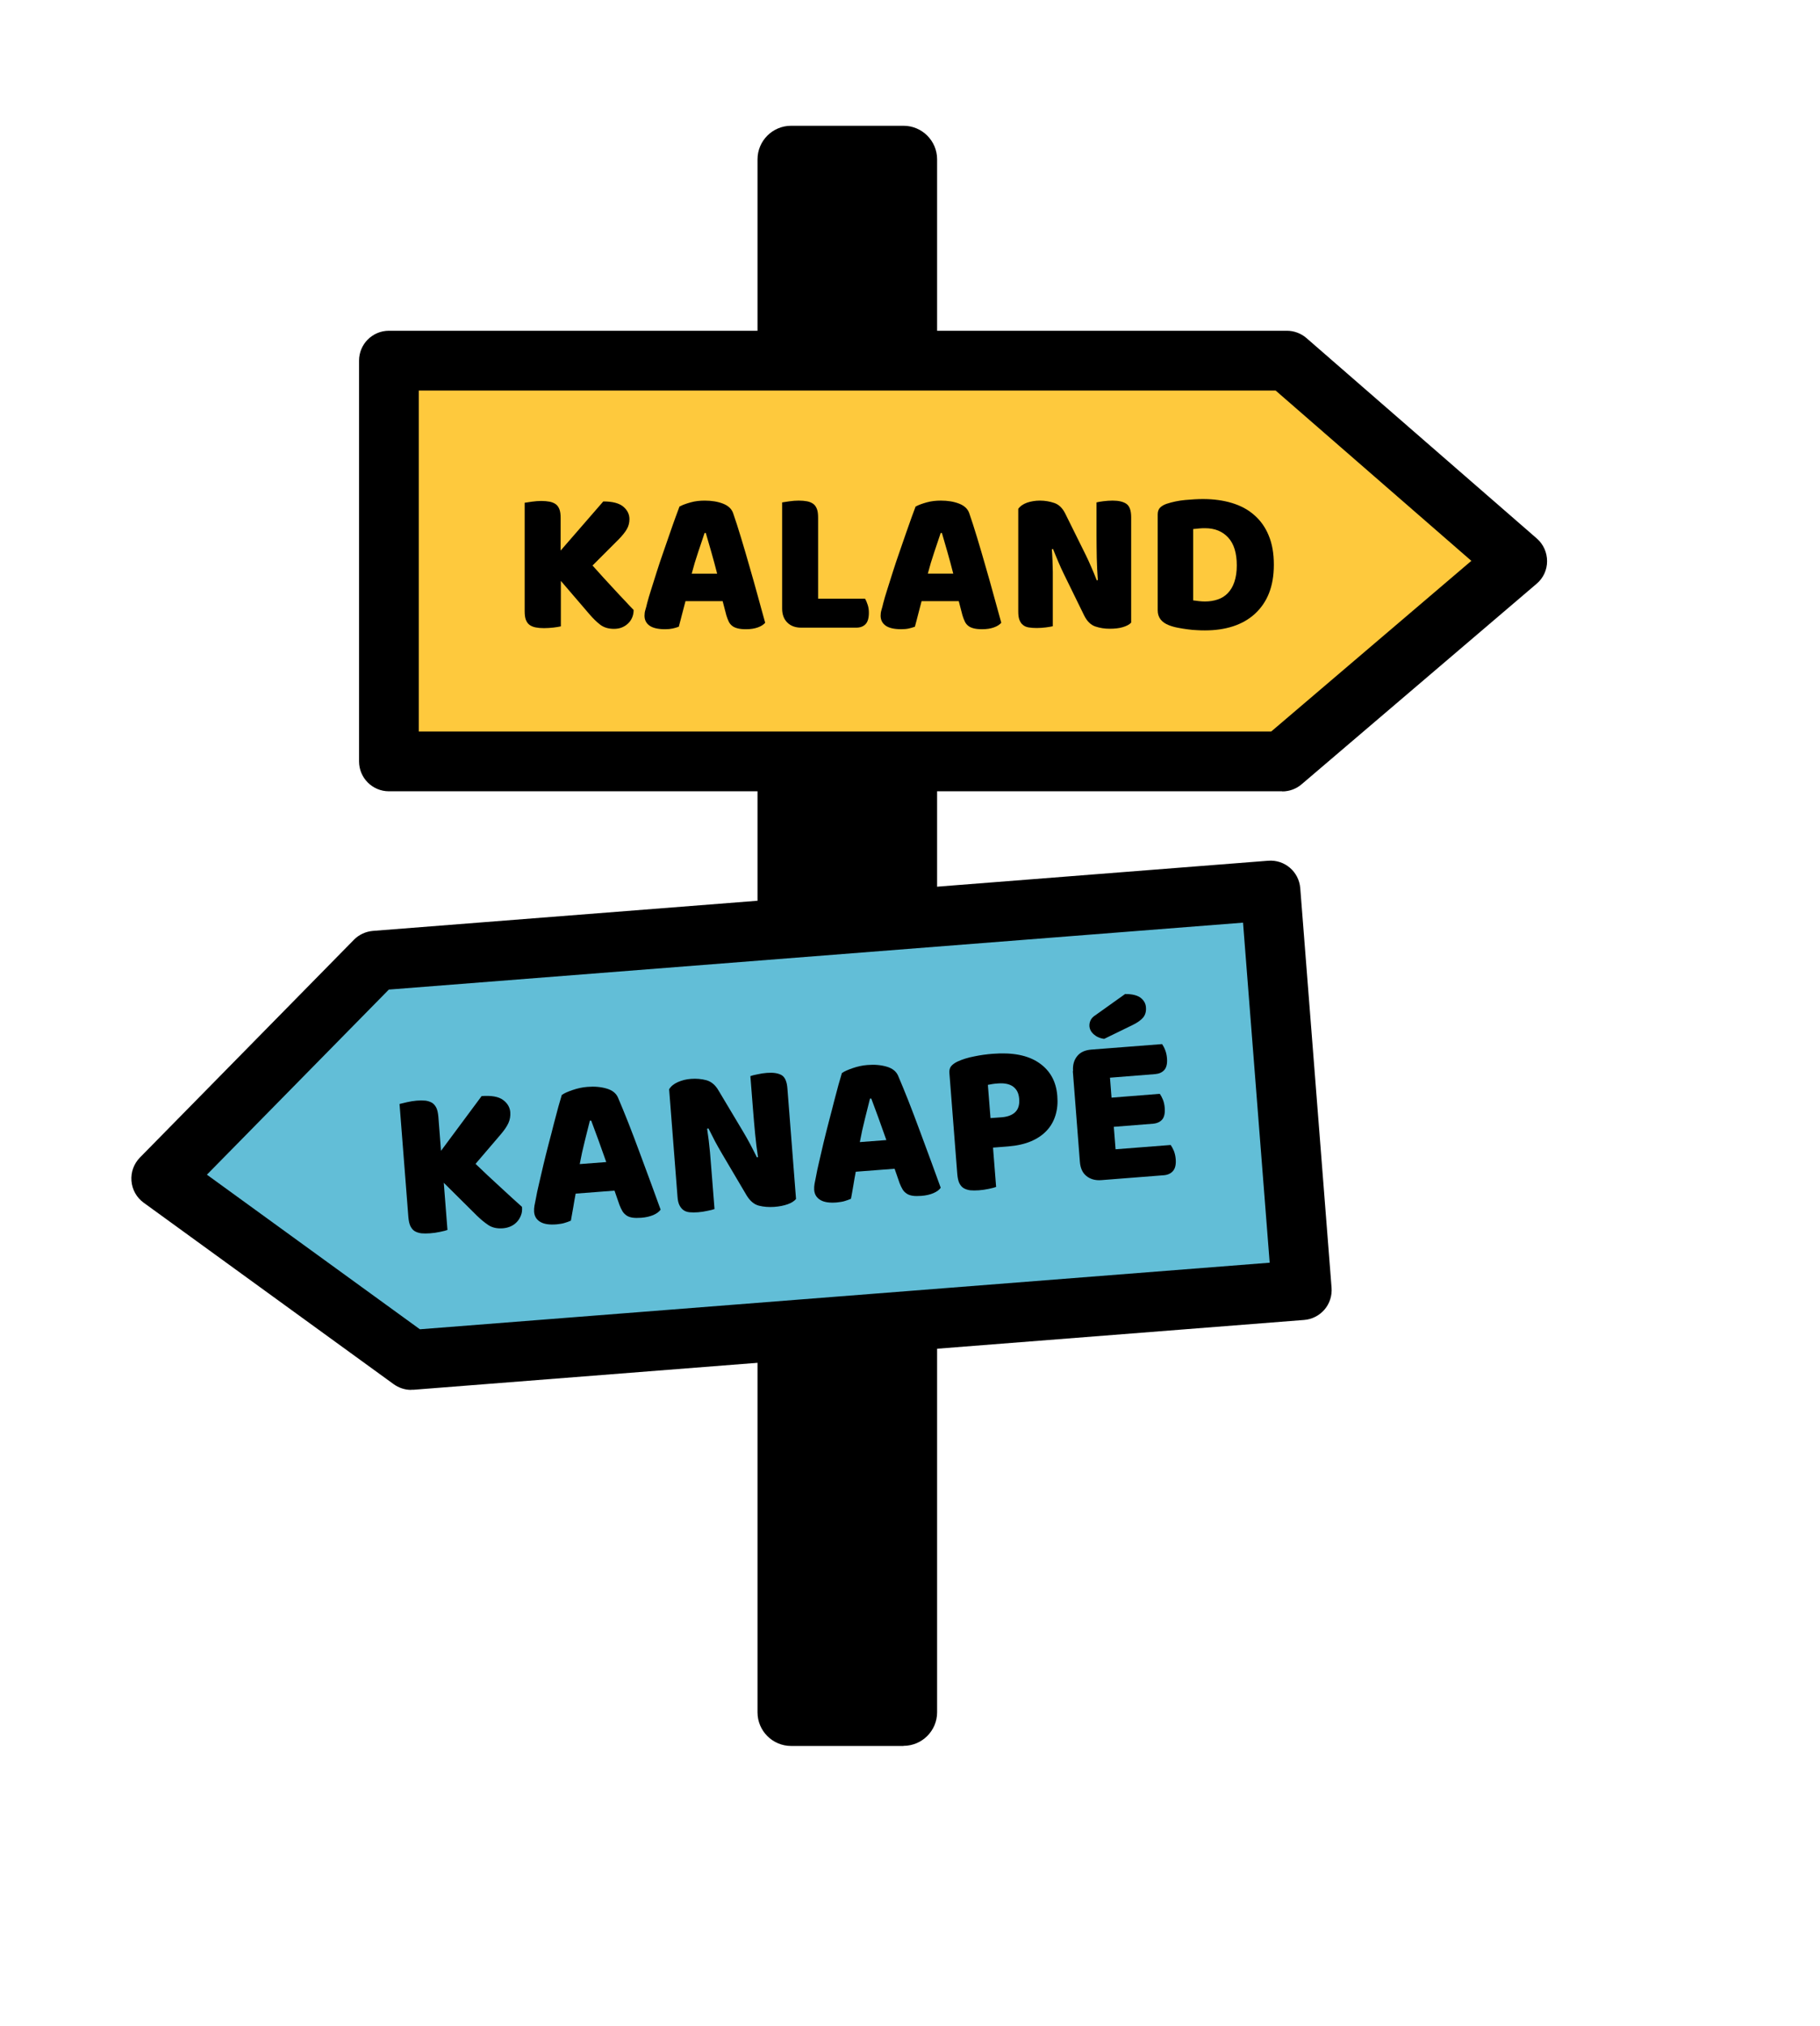 <svg width="133" height="148" viewBox="0 0 133 148" fill="none" xmlns="http://www.w3.org/2000/svg">
<g filter="url(#filter0_d_295_653)">
<path d="M118.036 32.745L101.201 18.111C99.211 16.382 96.67 15.431 94.033 15.431H77.216V11.65C77.216 5.477 72.195 0.465 66.031 0.465H57.814C51.641 0.465 46.629 5.485 46.629 11.65V15.431H28.432C22.416 15.431 17.518 20.329 17.518 26.345V55.622C17.518 58.154 18.391 60.494 19.84 62.345C19.779 62.407 19.718 62.468 19.657 62.529L4.001 78.446C1.775 80.717 0.648 83.834 0.91 87.003C1.172 90.173 2.805 93.063 5.372 94.932L23.639 108.186C25.516 109.548 27.725 110.264 30.039 110.264C30.327 110.264 30.624 110.256 30.895 110.229L46.611 108.998V125.091C46.611 131.264 51.632 136.276 57.797 136.276H66.013C72.186 136.276 77.198 131.255 77.198 125.091V106.606L95.963 105.139C98.87 104.912 101.516 103.567 103.41 101.349C105.305 99.132 106.222 96.311 105.995 93.412L103.707 64.223C103.646 63.393 103.48 62.59 103.245 61.822L117.931 49.3C120.35 47.24 121.747 44.227 121.764 41.049C121.782 37.871 120.411 34.85 118.01 32.754L118.036 32.745Z" fill="white"/>
</g>
<path d="M66.027 9.625H57.802C56.688 9.625 55.785 10.528 55.785 11.642L55.785 125.091C55.785 126.205 56.688 127.108 57.802 127.108H66.027C67.141 127.108 68.044 126.205 68.044 125.091V11.642C68.044 10.528 67.141 9.625 66.027 9.625Z" fill="black"/>
<path d="M66.027 127.544H57.811C56.458 127.544 55.357 126.444 55.357 125.091L55.357 11.641C55.357 10.288 56.458 9.188 57.811 9.188H66.027C67.381 9.188 68.481 10.288 68.481 11.641V125.082C68.481 126.436 67.381 127.536 66.027 127.536V127.544ZM57.802 10.061C56.929 10.061 56.222 10.768 56.222 11.641L56.222 125.082C56.222 125.955 56.929 126.663 57.802 126.663H66.019C66.892 126.663 67.599 125.955 67.599 125.082V11.641C67.599 10.768 66.892 10.061 66.019 10.061H57.802Z" fill="black"/>
<path d="M110.868 40.979L93.701 55.622H28.424V26.345L94.033 26.345L110.868 40.979Z" fill="#FEC93D"/>
<path d="M93.698 57.805L28.421 57.805C27.216 57.805 26.238 56.827 26.238 55.622V26.345C26.238 25.14 27.216 24.162 28.421 24.162L94.039 24.162C94.563 24.162 95.078 24.354 95.471 24.695L112.306 39.338C112.786 39.757 113.056 40.359 113.056 40.997C113.056 41.634 112.777 42.237 112.288 42.647L95.122 57.29C94.729 57.63 94.222 57.814 93.707 57.814L93.698 57.805ZM30.604 53.439H92.895L107.521 40.971L93.218 28.528L30.604 28.528V53.439Z" fill="black"/>
<path d="M11.79 86.095L30.048 99.35L95.133 94.251L92.845 65.061L27.428 70.186L11.79 86.095Z" fill="#62BED7"/>
<path d="M30.048 101.533C29.585 101.533 29.14 101.384 28.764 101.114L10.498 87.859C9.982 87.484 9.659 86.907 9.607 86.27C9.555 85.632 9.782 85.013 10.227 84.558L25.865 68.65C26.232 68.274 26.73 68.047 27.254 68.003L92.671 62.878C93.884 62.782 94.923 63.681 95.019 64.886L97.307 94.076C97.351 94.652 97.167 95.228 96.792 95.665C96.416 96.102 95.884 96.381 95.299 96.425L30.222 101.524C30.161 101.524 30.109 101.524 30.048 101.524V101.533ZM15.125 85.816L30.685 97.106L92.784 92.242L90.837 67.401L28.415 72.29L15.125 85.807V85.816Z" fill="black"/>
<path d="M40.986 42.438V45.756C40.873 45.782 40.698 45.817 40.463 45.843C40.218 45.869 39.991 45.887 39.755 45.887C39.52 45.887 39.319 45.869 39.144 45.834C38.969 45.8 38.821 45.738 38.699 45.651C38.577 45.564 38.489 45.433 38.428 45.276C38.367 45.118 38.341 44.909 38.341 44.647V36.727C38.454 36.71 38.629 36.684 38.865 36.649C39.109 36.614 39.336 36.596 39.554 36.596C39.773 36.596 39.982 36.614 40.166 36.649C40.34 36.684 40.489 36.745 40.611 36.832C40.733 36.919 40.821 37.05 40.882 37.208C40.943 37.365 40.969 37.574 40.969 37.836V40.22L44.086 36.631C44.767 36.631 45.256 36.762 45.553 37.016C45.85 37.269 45.998 37.574 45.998 37.924C45.998 38.186 45.937 38.43 45.806 38.657C45.675 38.884 45.466 39.146 45.178 39.434L43.3 41.312C43.554 41.591 43.816 41.879 44.086 42.185C44.357 42.481 44.628 42.778 44.898 43.066C45.16 43.355 45.422 43.625 45.667 43.887C45.911 44.149 46.121 44.376 46.304 44.56C46.304 44.778 46.26 44.979 46.182 45.145C46.103 45.319 45.998 45.459 45.859 45.581C45.719 45.703 45.571 45.791 45.405 45.852C45.239 45.913 45.055 45.939 44.863 45.939C44.453 45.939 44.121 45.834 43.859 45.634C43.597 45.433 43.353 45.188 43.108 44.909L40.995 42.447L40.986 42.438Z" fill="black"/>
<path d="M49.692 36.99C49.858 36.894 50.12 36.798 50.46 36.702C50.801 36.605 51.15 36.571 51.499 36.571C51.997 36.571 52.442 36.64 52.827 36.789C53.211 36.937 53.455 37.164 53.569 37.47C53.752 37.994 53.944 38.596 54.154 39.286C54.363 39.976 54.573 40.692 54.782 41.425C54.992 42.159 55.202 42.883 55.394 43.599C55.586 44.316 55.769 44.944 55.917 45.494C55.795 45.634 55.621 45.748 55.376 45.835C55.132 45.922 54.852 45.966 54.52 45.966C54.285 45.966 54.075 45.948 53.909 45.905C53.743 45.861 53.612 45.809 53.508 45.721C53.403 45.643 53.316 45.538 53.254 45.407C53.193 45.276 53.132 45.127 53.08 44.953L52.809 43.914H50.094C50.015 44.211 49.936 44.525 49.849 44.848C49.762 45.171 49.692 45.477 49.605 45.782C49.465 45.835 49.316 45.878 49.159 45.913C49.002 45.948 48.819 45.966 48.6 45.966C48.094 45.966 47.71 45.878 47.465 45.704C47.221 45.529 47.099 45.285 47.099 44.979C47.099 44.839 47.116 44.7 47.16 44.56C47.203 44.42 47.247 44.254 47.291 44.062C47.361 43.792 47.457 43.46 47.588 43.058C47.71 42.657 47.85 42.229 47.998 41.757C48.146 41.294 48.304 40.814 48.478 40.325C48.644 39.836 48.81 39.373 48.959 38.937C49.107 38.5 49.247 38.116 49.369 37.776C49.491 37.435 49.587 37.173 49.657 36.998L49.692 36.99ZM51.491 38.928C51.351 39.347 51.194 39.819 51.019 40.334C50.844 40.849 50.687 41.373 50.548 41.906H52.407C52.268 41.364 52.128 40.84 51.98 40.325C51.831 39.81 51.7 39.347 51.578 38.937H51.491V38.928Z" fill="black"/>
<path d="M58.553 45.852C58.126 45.852 57.785 45.729 57.532 45.476C57.279 45.223 57.156 44.882 57.156 44.455V36.701C57.27 36.683 57.444 36.657 57.68 36.622C57.925 36.587 58.152 36.57 58.37 36.57C58.588 36.57 58.798 36.587 58.981 36.622C59.156 36.657 59.304 36.718 59.426 36.806C59.549 36.893 59.636 37.024 59.697 37.181C59.758 37.338 59.785 37.548 59.785 37.81V43.739H63.216C63.286 43.852 63.347 44 63.408 44.184C63.469 44.367 63.495 44.559 63.495 44.76C63.495 45.162 63.408 45.441 63.242 45.607C63.076 45.773 62.849 45.852 62.57 45.852H58.545H58.553Z" fill="black"/>
<path d="M66.946 36.989C67.112 36.893 67.374 36.797 67.714 36.701C68.055 36.605 68.404 36.57 68.753 36.57C69.251 36.57 69.696 36.64 70.081 36.789C70.465 36.937 70.709 37.164 70.823 37.47C71.006 37.994 71.198 38.596 71.408 39.286C71.617 39.976 71.827 40.692 72.036 41.425C72.246 42.158 72.456 42.883 72.647 43.599C72.84 44.315 73.023 44.944 73.171 45.494C73.049 45.634 72.875 45.747 72.63 45.834C72.386 45.922 72.106 45.965 71.774 45.965C71.539 45.965 71.329 45.948 71.163 45.904C70.997 45.861 70.866 45.808 70.761 45.721C70.657 45.642 70.569 45.538 70.508 45.407C70.447 45.276 70.386 45.127 70.334 44.953L70.063 43.914H67.347C67.269 44.211 67.19 44.525 67.103 44.848C67.016 45.171 66.946 45.477 66.859 45.782C66.719 45.834 66.57 45.878 66.413 45.913C66.256 45.948 66.073 45.965 65.854 45.965C65.348 45.965 64.964 45.878 64.719 45.704C64.475 45.529 64.353 45.284 64.353 44.979C64.353 44.839 64.37 44.699 64.414 44.56C64.457 44.42 64.501 44.254 64.545 44.062C64.615 43.791 64.71 43.459 64.841 43.058C64.964 42.656 65.103 42.228 65.252 41.757C65.4 41.294 65.558 40.814 65.732 40.325C65.898 39.836 66.064 39.373 66.212 38.937C66.361 38.5 66.501 38.116 66.623 37.775C66.745 37.435 66.841 37.173 66.911 36.998L66.946 36.989ZM68.745 38.928C68.605 39.347 68.448 39.819 68.273 40.334C68.098 40.849 67.941 41.373 67.802 41.905H69.661C69.522 41.364 69.382 40.84 69.234 40.325C69.085 39.81 68.954 39.347 68.832 38.937H68.745V38.928Z" fill="black"/>
<path d="M82.654 45.494C82.514 45.634 82.313 45.739 82.043 45.817C81.781 45.896 81.457 45.931 81.091 45.931C80.724 45.931 80.375 45.878 80.043 45.765C79.711 45.651 79.441 45.389 79.231 44.97L77.747 41.94C77.598 41.626 77.459 41.338 77.345 41.058C77.231 40.779 77.092 40.465 76.952 40.107L76.865 40.124C76.908 40.665 76.926 41.215 76.935 41.774C76.935 42.333 76.935 42.883 76.935 43.425V45.747C76.821 45.773 76.655 45.808 76.428 45.834C76.201 45.861 75.983 45.878 75.756 45.878C75.529 45.878 75.337 45.861 75.171 45.834C75.005 45.808 74.865 45.747 74.752 45.651C74.638 45.564 74.56 45.442 74.498 45.284C74.437 45.127 74.411 44.926 74.411 44.673V37.173C74.551 36.972 74.769 36.824 75.057 36.719C75.345 36.623 75.66 36.57 75.992 36.57C76.358 36.57 76.716 36.631 77.048 36.745C77.38 36.858 77.651 37.12 77.851 37.531L79.353 40.561C79.502 40.875 79.641 41.163 79.755 41.443C79.877 41.713 80.008 42.036 80.148 42.394L80.226 42.377C80.183 41.836 80.165 41.294 80.148 40.753C80.139 40.211 80.13 39.67 80.13 39.129V36.701C80.244 36.675 80.41 36.64 80.637 36.614C80.864 36.588 81.082 36.57 81.309 36.57C81.746 36.57 82.086 36.649 82.313 36.806C82.54 36.963 82.662 37.286 82.662 37.775V45.485L82.654 45.494Z" fill="black"/>
<path d="M88.058 46.052C87.892 46.052 87.692 46.052 87.473 46.035C87.255 46.026 87.028 46.009 86.792 45.974C86.556 45.947 86.321 45.904 86.085 45.86C85.849 45.817 85.631 45.755 85.43 45.677C84.88 45.467 84.601 45.101 84.601 44.585V37.574C84.601 37.364 84.662 37.199 84.775 37.085C84.889 36.971 85.046 36.875 85.247 36.806C85.675 36.666 86.129 36.57 86.609 36.526C87.089 36.483 87.517 36.456 87.901 36.456C88.678 36.456 89.385 36.552 90.023 36.744C90.66 36.937 91.202 37.225 91.656 37.626C92.11 38.019 92.468 38.517 92.712 39.119C92.966 39.722 93.088 40.429 93.088 41.25C93.088 42.071 92.965 42.752 92.73 43.346C92.494 43.939 92.145 44.437 91.699 44.847C91.254 45.249 90.721 45.555 90.102 45.755C89.481 45.956 88.8 46.052 88.05 46.052H88.058ZM87.211 43.861C87.325 43.878 87.456 43.896 87.613 43.913C87.77 43.931 87.919 43.939 88.058 43.939C88.399 43.939 88.713 43.887 88.993 43.791C89.281 43.695 89.525 43.538 89.726 43.328C89.927 43.118 90.093 42.848 90.206 42.507C90.32 42.167 90.381 41.774 90.381 41.302C90.381 40.403 90.171 39.722 89.752 39.268C89.333 38.814 88.774 38.587 88.067 38.587C87.927 38.587 87.788 38.587 87.639 38.604C87.491 38.622 87.351 38.63 87.194 38.648V43.869L87.211 43.861Z" fill="black"/>
<path d="M32.428 86.384L32.699 89.851C32.585 89.894 32.41 89.938 32.157 89.99C31.913 90.043 31.668 90.078 31.424 90.095C31.179 90.113 30.97 90.113 30.786 90.095C30.603 90.069 30.437 90.016 30.306 89.938C30.175 89.859 30.07 89.728 29.992 89.571C29.913 89.405 29.87 89.196 29.843 88.916L29.197 80.647C29.311 80.621 29.494 80.578 29.739 80.517C29.983 80.464 30.228 80.421 30.455 80.403C30.682 80.386 30.909 80.386 31.092 80.403C31.275 80.429 31.433 80.482 31.572 80.56C31.703 80.647 31.808 80.77 31.887 80.927C31.965 81.093 32.009 81.302 32.035 81.582L32.227 84.07L35.196 80.071C35.903 80.019 36.427 80.106 36.759 80.351C37.091 80.595 37.265 80.901 37.291 81.259C37.309 81.529 37.265 81.791 37.152 82.045C37.038 82.298 36.837 82.586 36.558 82.909L34.751 85.022C35.039 85.293 35.336 85.572 35.641 85.869C35.956 86.157 36.261 86.445 36.558 86.716C36.855 86.987 37.143 87.257 37.422 87.511C37.702 87.764 37.938 87.982 38.147 88.165C38.165 88.392 38.147 88.602 38.069 88.785C37.999 88.969 37.903 89.126 37.772 89.266C37.641 89.405 37.492 89.51 37.318 89.589C37.143 89.667 36.96 89.711 36.759 89.728C36.331 89.763 35.973 89.685 35.685 89.493C35.397 89.301 35.117 89.065 34.838 88.794L32.428 86.402V86.384Z" fill="black"/>
<path d="M41.064 79.984C41.23 79.862 41.492 79.748 41.85 79.626C42.208 79.504 42.566 79.425 42.924 79.399C43.448 79.355 43.911 79.399 44.33 79.521C44.749 79.643 45.02 79.862 45.159 80.176C45.386 80.709 45.639 81.32 45.919 82.027C46.198 82.734 46.469 83.459 46.748 84.21C47.028 84.961 47.298 85.703 47.569 86.428C47.84 87.161 48.076 87.807 48.276 88.366C48.163 88.523 47.988 88.654 47.744 88.759C47.499 88.864 47.202 88.934 46.862 88.96C46.609 88.977 46.399 88.977 46.224 88.951C46.05 88.925 45.901 88.873 45.788 88.794C45.674 88.715 45.57 88.619 45.491 88.488C45.412 88.357 45.343 88.209 45.273 88.034L44.906 86.978L42.068 87.196C42.007 87.519 41.946 87.842 41.894 88.183C41.833 88.523 41.78 88.855 41.719 89.169C41.579 89.231 41.422 89.292 41.265 89.335C41.108 89.388 40.907 89.414 40.68 89.44C40.147 89.484 39.746 89.423 39.475 89.257C39.204 89.091 39.056 88.855 39.03 88.523C39.021 88.375 39.03 88.227 39.056 88.078C39.082 87.93 39.117 87.755 39.161 87.554C39.213 87.266 39.283 86.908 39.388 86.48C39.484 86.052 39.597 85.59 39.711 85.092C39.833 84.594 39.955 84.079 40.095 83.555C40.235 83.031 40.366 82.534 40.479 82.071C40.601 81.608 40.715 81.189 40.811 80.822C40.916 80.455 40.994 80.176 41.055 79.984H41.064ZM43.107 81.861C42.994 82.315 42.871 82.813 42.732 83.363C42.592 83.913 42.47 84.472 42.365 85.039L44.303 84.891C44.111 84.341 43.919 83.8 43.727 83.276C43.535 82.752 43.361 82.28 43.203 81.861H43.107Z" fill="black"/>
<path d="M58.17 87.589C58.039 87.746 57.83 87.877 57.559 87.973C57.288 88.069 56.957 88.139 56.572 88.165C56.188 88.191 55.813 88.165 55.464 88.078C55.114 87.99 54.809 87.737 54.556 87.318L52.757 84.271C52.574 83.956 52.408 83.668 52.259 83.389C52.111 83.109 51.953 82.786 51.77 82.428L51.674 82.455C51.761 83.013 51.831 83.59 51.884 84.175C51.936 84.76 51.98 85.336 52.023 85.895L52.215 88.322C52.102 88.366 51.927 88.409 51.7 88.453C51.465 88.506 51.237 88.54 51.011 88.558C50.783 88.575 50.574 88.575 50.399 88.558C50.216 88.54 50.068 88.488 49.945 88.401C49.823 88.314 49.727 88.191 49.648 88.034C49.57 87.877 49.526 87.667 49.509 87.405L48.898 79.573C49.028 79.355 49.238 79.18 49.535 79.049C49.832 78.918 50.146 78.84 50.495 78.814C50.88 78.787 51.255 78.814 51.613 78.91C51.971 79.006 52.277 79.259 52.512 79.669L54.328 82.708C54.512 83.022 54.678 83.31 54.826 83.59C54.975 83.869 55.132 84.192 55.315 84.55L55.394 84.533C55.306 83.974 55.237 83.406 55.184 82.847C55.132 82.289 55.079 81.721 55.036 81.154L54.835 78.613C54.949 78.569 55.123 78.525 55.35 78.482C55.586 78.429 55.813 78.394 56.04 78.377C56.503 78.342 56.852 78.394 57.105 78.534C57.358 78.674 57.507 79.006 57.542 79.521L58.17 87.571V87.589Z" fill="black"/>
<path d="M61.533 78.385C61.699 78.263 61.961 78.15 62.319 78.027C62.677 77.905 63.035 77.826 63.393 77.8C63.917 77.757 64.379 77.8 64.799 77.922C65.218 78.045 65.488 78.263 65.628 78.577C65.855 79.11 66.108 79.721 66.388 80.428C66.667 81.136 66.938 81.86 67.217 82.611C67.496 83.362 67.767 84.104 68.038 84.829C68.309 85.563 68.544 86.209 68.745 86.767C68.632 86.925 68.457 87.056 68.213 87.16C67.968 87.265 67.671 87.335 67.331 87.361C67.077 87.379 66.868 87.379 66.693 87.353C66.519 87.326 66.37 87.274 66.257 87.195C66.143 87.117 66.038 87.021 65.96 86.89C65.881 86.759 65.811 86.61 65.742 86.436L65.375 85.379L62.537 85.597C62.476 85.921 62.415 86.244 62.362 86.584C62.301 86.925 62.249 87.257 62.188 87.571C62.048 87.632 61.891 87.693 61.734 87.737C61.577 87.789 61.376 87.815 61.149 87.841C60.616 87.885 60.214 87.824 59.944 87.658C59.673 87.492 59.525 87.257 59.498 86.925C59.49 86.776 59.498 86.628 59.525 86.479C59.551 86.331 59.586 86.156 59.629 85.956C59.682 85.667 59.752 85.309 59.856 84.882C59.952 84.454 60.066 83.991 60.179 83.493C60.302 82.996 60.424 82.48 60.564 81.956C60.703 81.433 60.834 80.935 60.948 80.472C61.07 80.009 61.184 79.59 61.28 79.223C61.384 78.857 61.463 78.577 61.524 78.385H61.533ZM63.576 80.254C63.462 80.708 63.34 81.206 63.201 81.756C63.061 82.306 62.939 82.865 62.834 83.432L64.772 83.284C64.58 82.734 64.388 82.192 64.196 81.668C64.004 81.144 63.829 80.673 63.672 80.254H63.576Z" fill="black"/>
<path d="M72.794 86.708C72.68 86.752 72.506 86.795 72.261 86.848C72.017 86.9 71.772 86.935 71.536 86.953C71.301 86.97 71.082 86.97 70.899 86.953C70.716 86.926 70.55 86.874 70.419 86.795C70.288 86.717 70.183 86.586 70.104 86.429C70.026 86.263 69.982 86.053 69.956 85.774L69.38 78.395C69.362 78.177 69.406 78.003 69.519 77.872C69.633 77.741 69.79 77.636 69.991 77.54C70.34 77.383 70.733 77.26 71.187 77.173C71.641 77.077 72.095 77.016 72.549 76.981C73.99 76.868 75.116 77.086 75.928 77.645C76.74 78.203 77.186 79.007 77.264 80.063C77.308 80.578 77.264 81.041 77.133 81.469C77.002 81.897 76.793 82.272 76.496 82.587C76.199 82.91 75.815 83.172 75.343 83.373C74.872 83.573 74.313 83.696 73.676 83.748L72.567 83.835L72.794 86.717V86.708ZM73.213 81.618C73.649 81.582 73.981 81.452 74.2 81.233C74.418 81.015 74.514 80.692 74.479 80.273C74.444 79.854 74.304 79.583 74.042 79.382C73.78 79.19 73.414 79.112 72.942 79.146C72.776 79.155 72.637 79.173 72.523 79.19C72.41 79.207 72.305 79.225 72.191 79.251L72.383 81.679L73.213 81.618Z" fill="black"/>
<path d="M78.416 78.247C78.381 77.801 78.486 77.434 78.722 77.146C78.957 76.858 79.306 76.71 79.752 76.675L84.921 76.273C84.999 76.387 85.078 76.526 85.148 76.71C85.218 76.893 85.261 77.085 85.279 77.295C85.314 77.688 85.244 77.985 85.087 78.159C84.93 78.343 84.703 78.439 84.423 78.465L81.114 78.727L81.228 80.185L84.755 79.906C84.834 80.019 84.912 80.159 84.982 80.333C85.052 80.508 85.096 80.709 85.113 80.918C85.148 81.311 85.078 81.608 84.93 81.783C84.781 81.957 84.554 82.062 84.275 82.088L81.393 82.316L81.524 83.957L85.55 83.643C85.628 83.756 85.707 83.896 85.785 84.079C85.855 84.263 85.899 84.463 85.916 84.664C85.951 85.057 85.881 85.354 85.724 85.537C85.567 85.721 85.349 85.826 85.061 85.852L80.485 86.21C80.04 86.245 79.673 86.14 79.385 85.904C79.097 85.668 78.948 85.319 78.914 84.865L78.398 78.238L78.416 78.247ZM82.232 72.615C82.747 72.615 83.122 72.711 83.358 72.894C83.594 73.078 83.725 73.313 83.742 73.584C83.768 73.889 83.698 74.134 83.541 74.326C83.384 74.518 83.131 74.701 82.773 74.876L80.695 75.889C80.389 75.854 80.136 75.741 79.935 75.566C79.734 75.391 79.63 75.191 79.612 74.963C79.603 74.815 79.63 74.675 79.699 74.527C79.769 74.387 79.883 74.265 80.04 74.169L82.232 72.606V72.615Z" fill="black"/>
<defs>
<filter id="filter0_d_295_653" x="0.873" y="0.465" width="131.892" height="146.811" filterUnits="userSpaceOnUse" color-interpolation-filters="sRGB">
<feFlood flood-opacity="0" result="BackgroundImageFix"/>
<feColorMatrix in="SourceAlpha" type="matrix" values="0 0 0 0 0 0 0 0 0 0 0 0 0 0 0 0 0 0 127 0" result="hardAlpha"/>
<feOffset dx="6" dy="6"/>
<feGaussianBlur stdDeviation="2.5"/>
<feComposite in2="hardAlpha" operator="out"/>
<feColorMatrix type="matrix" values="0 0 0 0 0 0 0 0 0 0 0 0 0 0 0 0 0 0 0.1 0"/>
<feBlend mode="normal" in2="BackgroundImageFix" result="effect1_dropShadow_295_653"/>
<feBlend mode="normal" in="SourceGraphic" in2="effect1_dropShadow_295_653" result="shape"/>
</filter>
</defs>
</svg>

